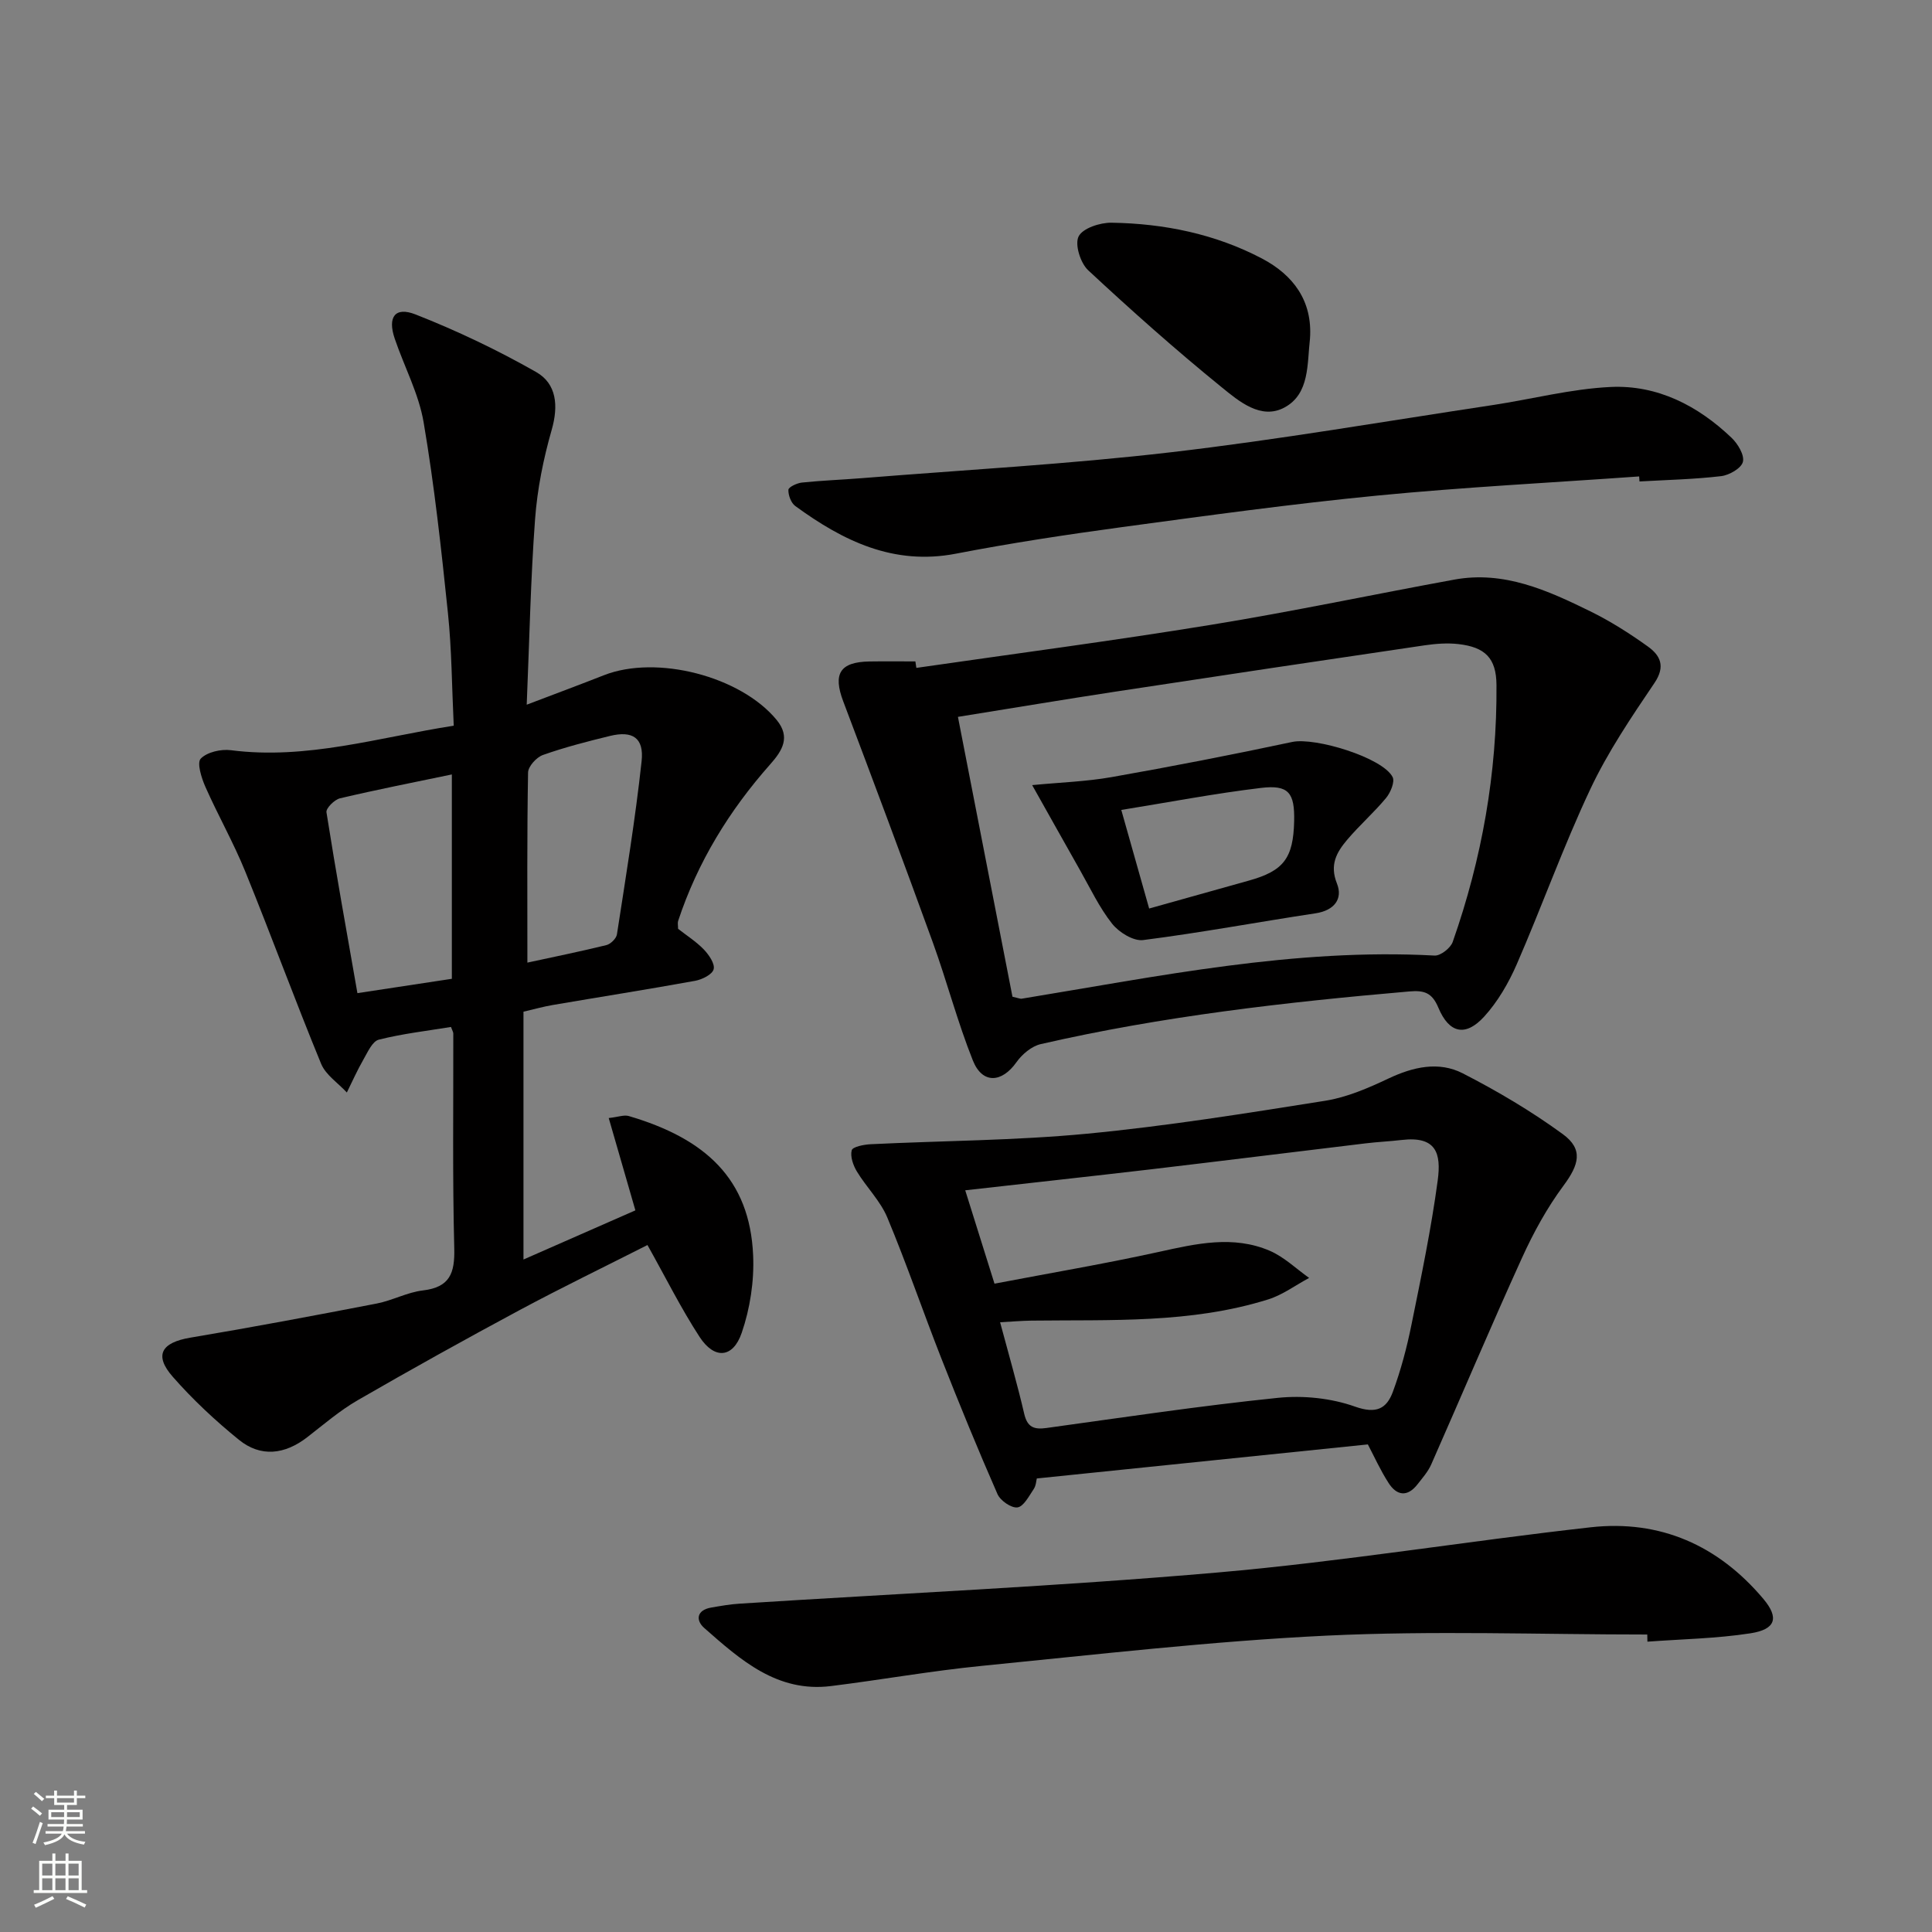 <svg enable-background="new 0 0 400 400" viewBox="0 0 400 400" xmlns="http://www.w3.org/2000/svg"><rect x="0" y="0" width="400" height="400" fill="#808080" stroke="none"/><g fill="#010000"><path d="m140.39 192.3c1.75 1.38 3.75 2.64 5.34 4.29 1.05 1.1 2.33 2.97 2.02 4.09-.29 1.09-2.4 2.13-3.85 2.39-9.79 1.78-19.62 3.32-29.43 5-1.96.33-3.88.88-6.09 1.39v51.31c7.9-3.47 15.45-6.79 23.17-10.18-1.85-6.4-3.62-12.53-5.52-19.11 1.97-.22 3.16-.7 4.14-.42 15.82 4.65 25.09 12.98 25.76 28.89.23 5.32-.64 10.98-2.37 16.01-1.81 5.26-5.65 5.52-8.7.86-3.88-5.95-7.06-12.37-10.81-19.05-8.75 4.44-17.7 8.77-26.45 13.46-11.27 6.05-22.46 12.27-33.54 18.67-3.72 2.15-7.03 5.01-10.45 7.66-4.66 3.61-9.64 4.19-14.15.53-4.88-3.96-9.54-8.31-13.68-13.03-3.96-4.51-2.36-7.11 3.67-8.12 12.89-2.16 25.73-4.58 38.56-7.06 3.24-.63 6.31-2.33 9.55-2.71 5.56-.66 6.62-3.55 6.49-8.7-.38-14.82-.17-29.66-.2-44.49 0-.31-.21-.61-.48-1.36-4.94.81-10.02 1.39-14.94 2.63-1.34.34-2.31 2.59-3.19 4.12-1.27 2.2-2.3 4.54-3.43 6.82-1.81-1.96-4.36-3.62-5.32-5.93-5.43-13.19-10.33-26.59-15.7-39.79-2.43-5.99-5.65-11.65-8.27-17.57-.81-1.83-1.79-4.96-.96-5.83 1.31-1.36 4.18-2.01 6.23-1.75 15.74 2.03 30.6-2.66 46.15-5.07-.39-8.11-.41-15.76-1.2-23.33-1.37-13.19-2.81-26.41-5.03-39.47-1.01-5.95-4.02-11.54-5.99-17.35-1.51-4.45.05-6.67 4.31-5 8.57 3.37 16.97 7.37 24.98 11.93 4.24 2.42 4.64 6.98 3.21 11.97-1.72 6.01-2.98 12.26-3.44 18.49-.92 12.41-1.16 24.87-1.73 38.41 5.97-2.27 10.99-4.14 15.98-6.1 10.91-4.29 28.33.2 35.77 9.26 2.91 3.55 1.2 6.33-1.34 9.19-8.47 9.56-15.05 20.26-19.07 32.45-.12.42 0 .95 0 1.6zm-46.84 10.35c0-14.32 0-28.31 0-42.31-7.98 1.66-15.6 3.16-23.15 4.94-1.15.27-2.94 2.06-2.81 2.89 1.95 12.38 4.18 24.72 6.41 37.45 7.12-1.08 13.29-2.02 19.55-2.97zm15.64-3.35c5.06-1.1 10.73-2.25 16.34-3.62.89-.22 2.07-1.37 2.2-2.23 1.84-11.94 3.81-23.87 5.11-35.87.52-4.84-1.89-6.35-6.56-5.21s-9.35 2.34-13.87 3.94c-1.34.47-3.06 2.37-3.08 3.64-.23 12.95-.14 25.9-.14 39.35z"/><path d="m189.72 138.28c20.35-2.94 40.74-5.61 61.02-8.92 16.85-2.74 33.57-6.29 50.37-9.36 10.27-1.88 19.3 2.23 28.13 6.56 4.16 2.04 8.12 4.56 11.89 7.26 2.58 1.84 3.77 4.09 1.41 7.58-4.8 7.1-9.67 14.3-13.3 22.02-5.58 11.84-9.99 24.23-15.22 36.24-1.69 3.87-3.92 7.73-6.75 10.83-3.84 4.2-7.25 3.48-9.48-1.88-1.32-3.16-3.01-3.6-6.03-3.34-25.63 2.22-51.16 5.13-76.28 10.9-1.88.43-3.86 2.09-5.02 3.73-3.05 4.32-7.07 4.58-9.04-.34-3.19-7.99-5.37-16.38-8.3-24.47-6.05-16.68-12.27-33.3-18.54-49.89-2.16-5.71-.69-8.15 5.45-8.25 3.16-.05 6.33-.01 9.49-.01.08.44.14.89.2 1.34zm19.9 68.08c1.28.29 1.61.46 1.91.41 28.32-4.64 56.51-10.5 85.49-8.93 1.23.07 3.31-1.56 3.75-2.83 6.04-17.2 9.2-34.96 9.06-53.21-.04-5.57-2.38-7.82-7.88-8.45-2.28-.26-4.66-.08-6.95.25-21.33 3.14-42.65 6.33-63.96 9.58-10.77 1.64-21.53 3.45-32.71 5.24 3.85 19.76 7.6 39.04 11.29 57.94z"/><path d="m283.2 299.05c-22.82 2.35-45.42 4.67-68.54 7.05-.12.44-.15 1.48-.65 2.21-.97 1.43-2.07 3.6-3.35 3.78-1.27.18-3.55-1.4-4.14-2.75-4.06-9.25-7.89-18.61-11.59-28.01-3.82-9.72-7.2-19.62-11.22-29.25-1.44-3.45-4.32-6.27-6.3-9.53-.77-1.28-1.41-3.1-1.07-4.4.19-.72 2.51-1.18 3.9-1.25 14.94-.73 29.95-.76 44.83-2.18 16.51-1.58 32.93-4.22 49.31-6.82 4.51-.72 8.93-2.64 13.1-4.61 5.1-2.41 10.39-3.61 15.36-1.07 7.18 3.68 14.21 7.84 20.72 12.59 4.3 3.14 3.36 6.33.15 10.66-3.4 4.58-6.21 9.71-8.58 14.92-6.46 14.19-12.52 28.57-18.82 42.83-.66 1.49-1.81 2.78-2.82 4.08-2.1 2.7-4.31 2.39-6.01-.28-1.7-2.64-2.99-5.52-4.28-7.97zm-83.36-52.61c1.98 6.33 3.89 12.43 6.06 19.33 11.63-2.22 22.9-4.13 34.04-6.58 7.71-1.7 15.37-3.48 22.95-.23 2.97 1.28 5.45 3.71 8.15 5.62-2.82 1.51-5.48 3.51-8.48 4.45-15.99 5.01-32.55 4.19-49.01 4.39-2.05.03-4.11.21-6.49.34 1.81 6.78 3.57 12.82 4.99 18.94.65 2.81 2.04 3.31 4.62 2.95 15.95-2.2 31.88-4.6 47.89-6.24 5.26-.54 11.05.06 16 1.82 4.39 1.56 6.52.42 7.81-3.05 1.66-4.49 2.9-9.17 3.85-13.87 2.02-9.93 4.09-19.87 5.44-29.89.77-5.7-.33-9.24-7.47-8.4-2.48.29-4.98.4-7.45.7-14.83 1.78-29.66 3.63-44.49 5.38-12.66 1.48-25.34 2.86-38.41 4.34z"/><path d="m341.05 338.41c-22.14 0-44.32-.83-66.4.23-23.87 1.15-47.67 3.92-71.47 6.27-10.41 1.03-20.73 2.88-31.12 4.17-11.15 1.39-18.74-5.41-26.25-12.02-1.82-1.6-1.59-3.71 1.43-4.23 1.96-.34 3.93-.69 5.9-.81 33.02-2.11 66.09-3.59 99.05-6.46 25.78-2.25 51.39-6.47 77.13-9.35 14.4-1.61 26.44 3.75 35.77 14.83 3.29 3.91 2.57 6.31-2.69 7.12-7.03 1.09-14.21 1.2-21.32 1.73-.01-.49-.02-.99-.03-1.48z"/><path d="m339.37 98.64c-18.06 1.29-36.16 2.21-54.18 3.96-17.67 1.72-35.28 4.15-52.88 6.53-11.5 1.56-22.99 3.3-34.38 5.5-12.94 2.5-23.38-2.65-33.27-9.86-.88-.64-1.47-2.24-1.43-3.36.02-.56 1.76-1.39 2.79-1.5 4.12-.43 8.26-.58 12.39-.91 21.36-1.72 42.79-2.89 64.06-5.37 22.24-2.59 44.33-6.41 66.48-9.75 8.18-1.23 16.29-3.37 24.5-3.76 9.69-.46 18.07 3.86 25.05 10.52 1.3 1.24 2.7 3.57 2.35 4.98-.32 1.32-2.82 2.76-4.51 2.96-5.6.66-11.26.78-16.9 1.1-.02-.35-.04-.7-.07-1.04z"/><path d="m271.22 70.09c-.61 5.2-.02 11.43-5.27 14.27-4.86 2.63-9.44-1.28-13.01-4.18-9.51-7.72-18.68-15.88-27.65-24.23-1.61-1.5-2.81-5.37-1.97-7.01.86-1.7 4.45-2.87 6.82-2.83 10.88.17 21.47 2.33 31.15 7.42 6.41 3.38 10.48 8.7 9.93 16.56z"/><path d="m213.7 162.55c5.76-.56 11.15-.73 16.4-1.65 12.53-2.21 25.02-4.64 37.46-7.29 4.7-1 18.67 3.22 20.76 7.26.51.98-.42 3.22-1.34 4.33-2.52 3.04-5.54 5.68-8.09 8.7-2.15 2.55-3.65 5.14-2.09 9.02 1.27 3.19-.55 5.58-4.42 6.17-11.91 1.8-23.76 4.02-35.7 5.54-2.02.26-5.03-1.61-6.44-3.4-2.65-3.35-4.51-7.33-6.64-11.08-3.17-5.59-6.3-11.21-9.9-17.6zm24.22 25.55c7.05-1.97 13.84-3.88 20.64-5.78 7.21-2.01 9.2-4.63 9.38-12.29.13-5.88-1.12-7.59-6.86-6.9-9.61 1.15-19.13 2.98-28.93 4.56 1.91 6.75 3.78 13.36 5.77 20.41z"/></g><path d="m6.44 374.46.42-.45c.65.47 1.27.95 1.85 1.44l-.45.49c-.65-.56-1.25-1.06-1.82-1.48m.93 7.33-.63-.26c.55-1.36 1.05-2.8 1.52-4.33.19.1.38.19.59.27-.46 1.29-.95 2.73-1.48 4.32m-.38-10.38.44-.42c.43.34 1.01.82 1.74 1.44l-.49.49c-.53-.51-1.09-1.01-1.69-1.51m2.5.35h1.72v-1.04h.59v1.04h3.52v-1.04h.59v1.04h1.75v.53h-1.75v1.42h-2.03v.97h3.22v2.03h-3.24c0 .35-.01.66-.03.93h3.32v.53h-3.37c-.03.27-.08.58-.15.94h3.96v.53h-3.71c.67.92 1.93 1.48 3.79 1.68-.13.24-.23.44-.29.59-2.13-.38-3.48-1.08-4.04-2.12-.43.97-1.77 1.72-4.03 2.23-.09-.19-.2-.37-.33-.55 2.1-.42 3.37-1.03 3.81-1.83h-3.36v-.53h3.58c.08-.29.13-.61.16-.94h-3.33v-.53h3.39c.02-.27.04-.58.04-.93h-3.23v-2.03h3.25v-.97h-2.07v-1.42h-1.73zm1.12 3.44v1h2.65c.01-.3.02-.44.01-.4v-.25-.35zm1.19-2h3.52v-.91h-3.52zm4.71 2h-2.63v.59c0 .15-.01.28-.01.4h2.64z" fill="#fbfcfa"/><path d="m13.56 383.74h.63v1.52h2.72v6.07h1.13v.6h-11.06v-.6h1.13v-6.07h2.73v-1.52h.63v1.52h2.1v-1.52zm-2.69 8.83.38.56c-1.24.63-2.53 1.25-3.85 1.85-.1-.21-.21-.42-.34-.63 1.36-.55 2.63-1.15 3.81-1.78m-2.13-4.27h2.1v-2.45h-2.1zm0 3.04h2.1v-2.46h-2.1zm2.72-3.04h2.1v-2.45h-2.1zm0 3.04h2.1v-2.46h-2.1zm6.07 3.6c-1.41-.71-2.7-1.3-3.86-1.78l.35-.56c1.45.62 2.75 1.19 3.84 1.72zm-1.25-9.09h-2.1v2.45h2.1zm-2.09 5.49h2.1v-2.46h-2.1z" fill="#fbfcfa"/></svg>
